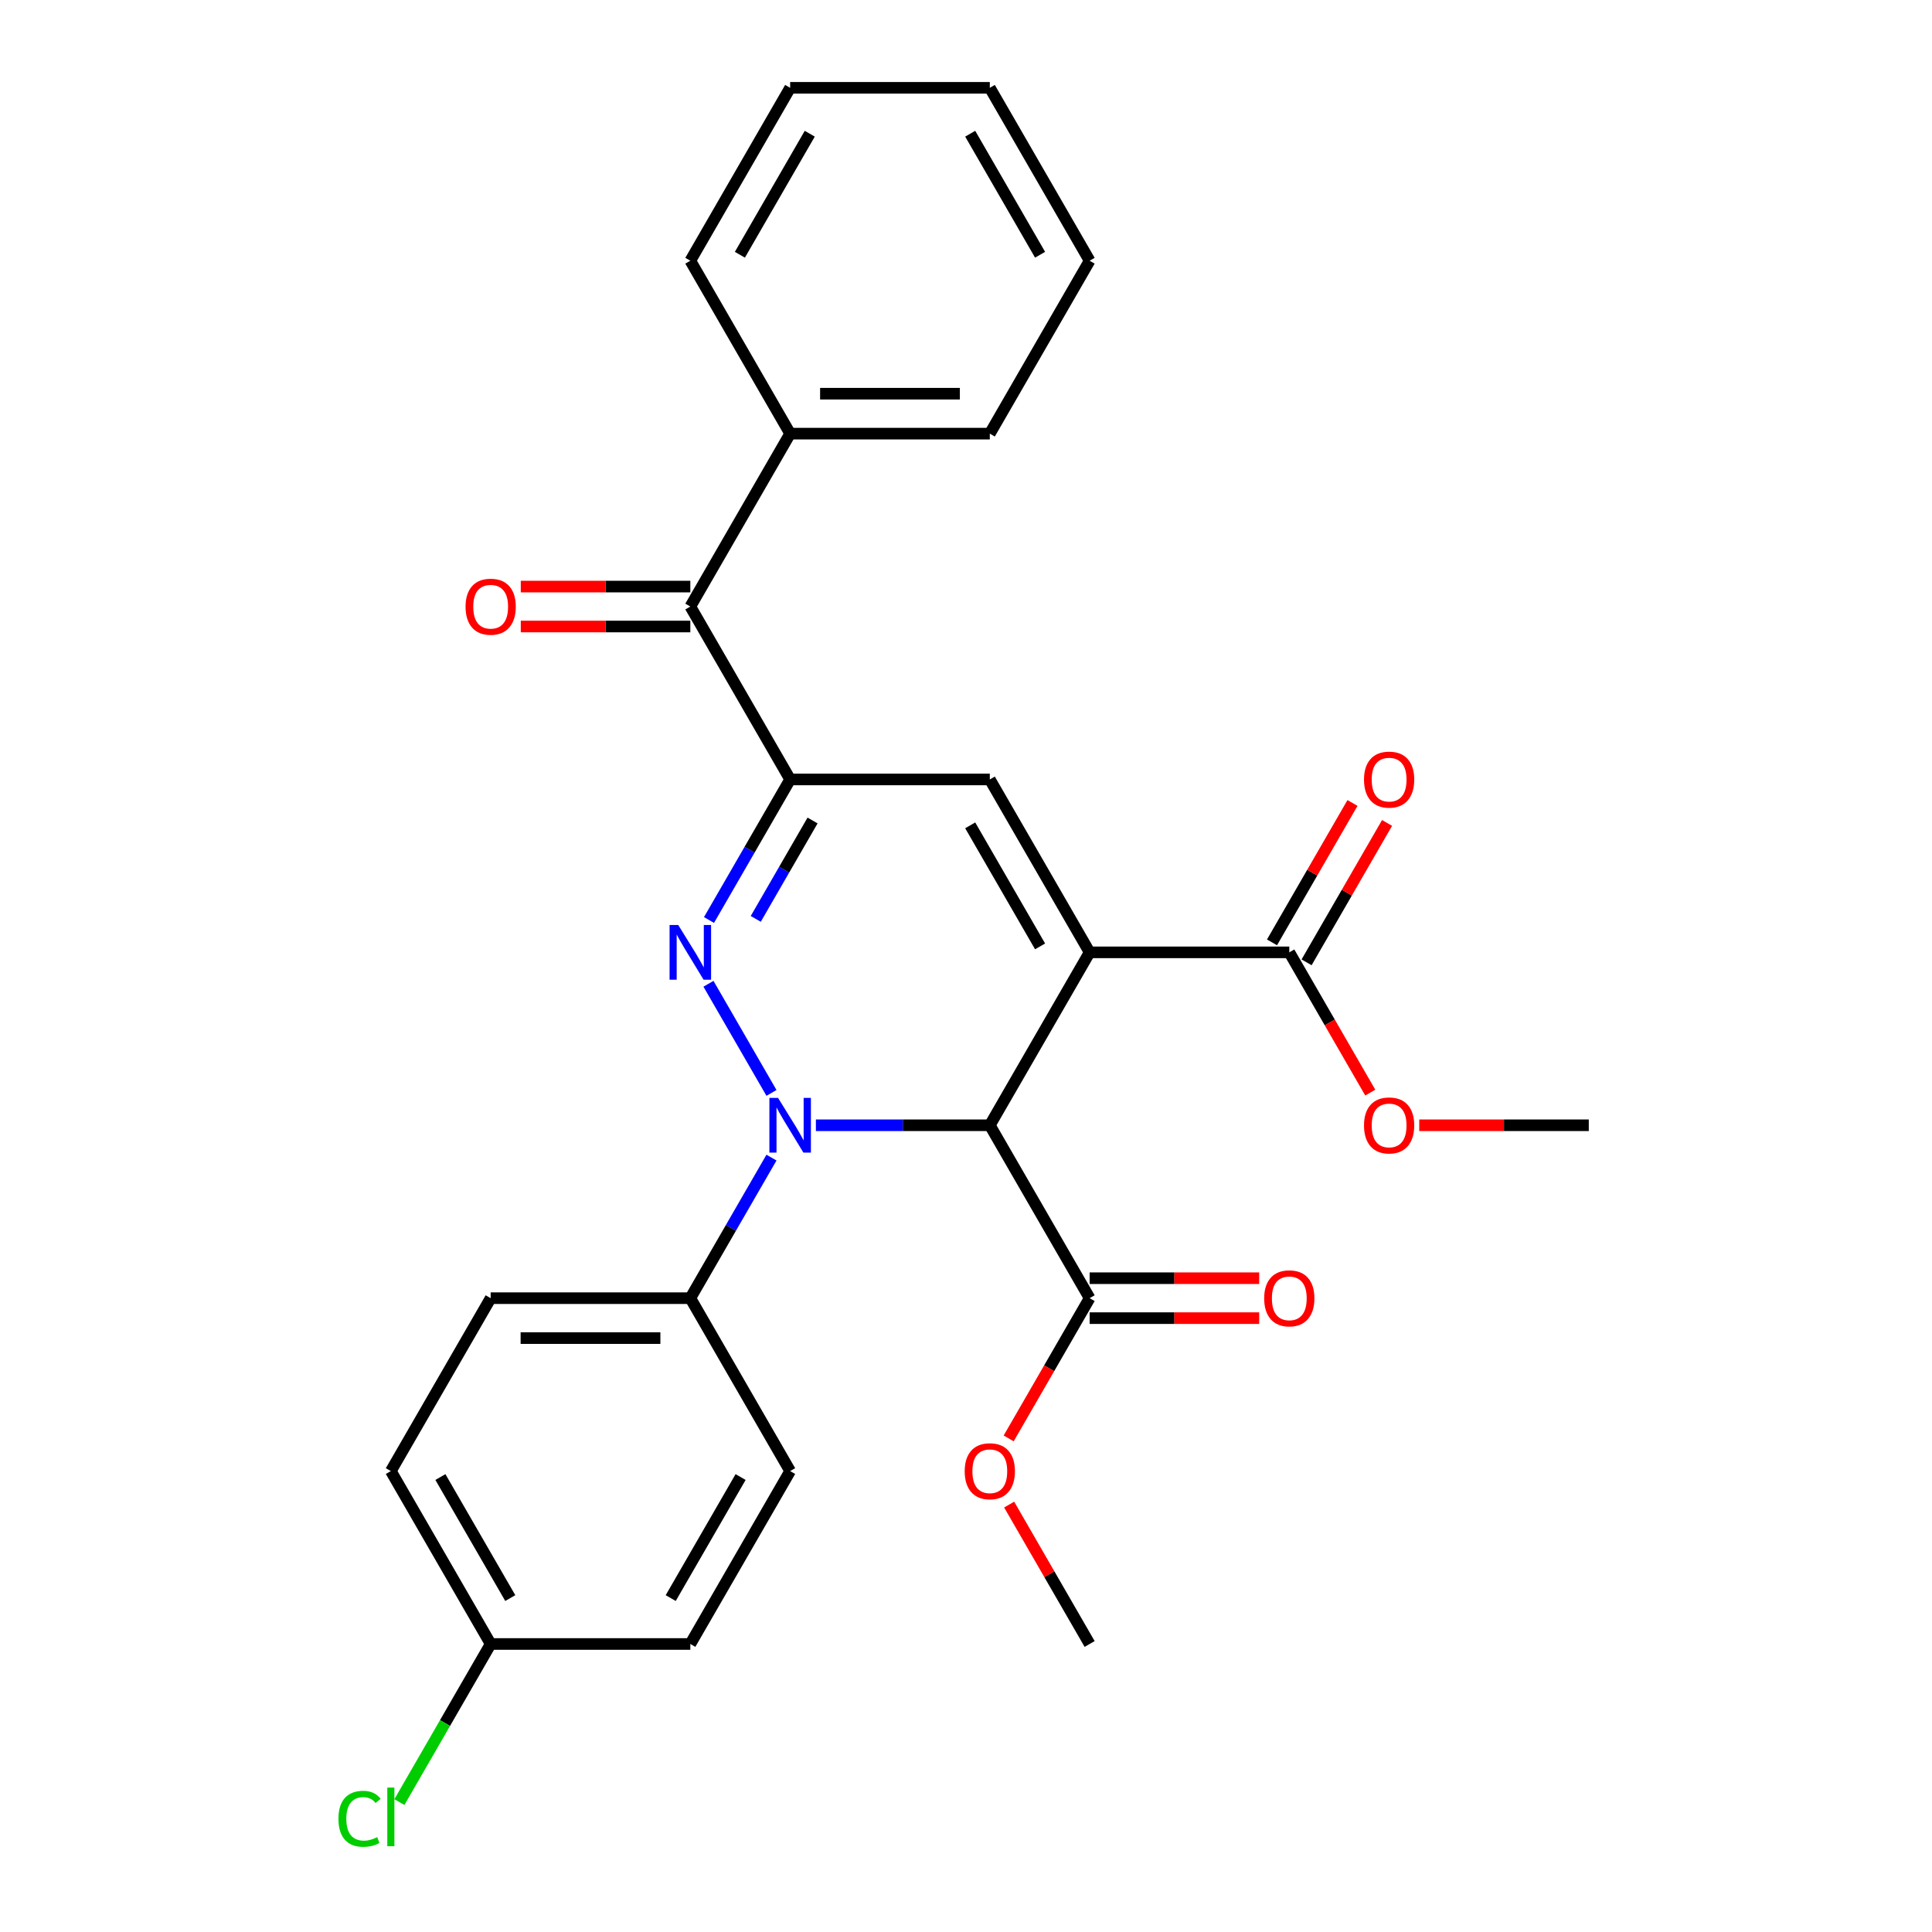 <?xml version='1.0' encoding='iso-8859-1'?>
<svg version='1.1' baseProfile='full'
              xmlns='http://www.w3.org/2000/svg'
                      xmlns:rdkit='http://www.rdkit.org/xml'
                      xmlns:xlink='http://www.w3.org/1999/xlink'
                  xml:space='preserve'
width='1000px' height='1000px' viewBox='0 0 1000 1000'>
<!-- END OF HEADER -->
<rect style='opacity:1.0;fill:#FFFFFF;stroke:none' width='1000' height='1000' x='0' y='0'> </rect>
<path class='bond-2' d='M 563.995,492.938 L 512.324,582.435' style='fill:none;fill-rule:evenodd;stroke:#000000;stroke-width:6px;stroke-linecap:butt;stroke-linejoin:miter;stroke-opacity:1' />
<path class='bond-4' d='M 563.995,492.938 L 512.324,403.441' style='fill:none;fill-rule:evenodd;stroke:#000000;stroke-width:6px;stroke-linecap:butt;stroke-linejoin:miter;stroke-opacity:1' />
<path class='bond-4' d='M 538.345,489.848 L 502.176,427.2' style='fill:none;fill-rule:evenodd;stroke:#000000;stroke-width:6px;stroke-linecap:butt;stroke-linejoin:miter;stroke-opacity:1' />
<path class='bond-5' d='M 563.995,492.938 L 667.337,492.938' style='fill:none;fill-rule:evenodd;stroke:#000000;stroke-width:6px;stroke-linecap:butt;stroke-linejoin:miter;stroke-opacity:1' />
<path class='bond-0' d='M 422.306,582.435 L 467.315,582.435' style='fill:none;fill-rule:evenodd;stroke:#0000FF;stroke-width:6px;stroke-linecap:butt;stroke-linejoin:miter;stroke-opacity:1' />
<path class='bond-0' d='M 467.315,582.435 L 512.324,582.435' style='fill:none;fill-rule:evenodd;stroke:#000000;stroke-width:6px;stroke-linecap:butt;stroke-linejoin:miter;stroke-opacity:1' />
<path class='bond-8' d='M 399.316,599.178 L 378.314,635.555' style='fill:none;fill-rule:evenodd;stroke:#0000FF;stroke-width:6px;stroke-linecap:butt;stroke-linejoin:miter;stroke-opacity:1' />
<path class='bond-8' d='M 378.314,635.555 L 357.312,671.931' style='fill:none;fill-rule:evenodd;stroke:#000000;stroke-width:6px;stroke-linecap:butt;stroke-linejoin:miter;stroke-opacity:1' />
<path class='bond-28' d='M 399.316,565.691 L 366.699,509.198' style='fill:none;fill-rule:evenodd;stroke:#0000FF;stroke-width:6px;stroke-linecap:butt;stroke-linejoin:miter;stroke-opacity:1' />
<path class='bond-1' d='M 366.978,476.194 L 387.98,439.818' style='fill:none;fill-rule:evenodd;stroke:#0000FF;stroke-width:6px;stroke-linecap:butt;stroke-linejoin:miter;stroke-opacity:1' />
<path class='bond-1' d='M 387.98,439.818 L 408.982,403.441' style='fill:none;fill-rule:evenodd;stroke:#000000;stroke-width:6px;stroke-linecap:butt;stroke-linejoin:miter;stroke-opacity:1' />
<path class='bond-1' d='M 391.178,475.616 L 405.88,450.152' style='fill:none;fill-rule:evenodd;stroke:#0000FF;stroke-width:6px;stroke-linecap:butt;stroke-linejoin:miter;stroke-opacity:1' />
<path class='bond-1' d='M 405.88,450.152 L 420.581,424.689' style='fill:none;fill-rule:evenodd;stroke:#000000;stroke-width:6px;stroke-linecap:butt;stroke-linejoin:miter;stroke-opacity:1' />
<path class='bond-7' d='M 512.324,582.435 L 563.995,671.931' style='fill:none;fill-rule:evenodd;stroke:#000000;stroke-width:6px;stroke-linecap:butt;stroke-linejoin:miter;stroke-opacity:1' />
<path class='bond-3' d='M 408.982,403.441 L 512.324,403.441' style='fill:none;fill-rule:evenodd;stroke:#000000;stroke-width:6px;stroke-linecap:butt;stroke-linejoin:miter;stroke-opacity:1' />
<path class='bond-6' d='M 408.982,403.441 L 357.312,313.945' style='fill:none;fill-rule:evenodd;stroke:#000000;stroke-width:6px;stroke-linecap:butt;stroke-linejoin:miter;stroke-opacity:1' />
<path class='bond-9' d='M 676.287,498.105 L 697.116,462.029' style='fill:none;fill-rule:evenodd;stroke:#000000;stroke-width:6px;stroke-linecap:butt;stroke-linejoin:miter;stroke-opacity:1' />
<path class='bond-9' d='M 697.116,462.029 L 717.944,425.952' style='fill:none;fill-rule:evenodd;stroke:#FF0000;stroke-width:6px;stroke-linecap:butt;stroke-linejoin:miter;stroke-opacity:1' />
<path class='bond-9' d='M 658.388,487.771 L 679.216,451.694' style='fill:none;fill-rule:evenodd;stroke:#000000;stroke-width:6px;stroke-linecap:butt;stroke-linejoin:miter;stroke-opacity:1' />
<path class='bond-9' d='M 679.216,451.694 L 700.045,415.618' style='fill:none;fill-rule:evenodd;stroke:#FF0000;stroke-width:6px;stroke-linecap:butt;stroke-linejoin:miter;stroke-opacity:1' />
<path class='bond-15' d='M 667.337,492.938 L 688.293,529.235' style='fill:none;fill-rule:evenodd;stroke:#000000;stroke-width:6px;stroke-linecap:butt;stroke-linejoin:miter;stroke-opacity:1' />
<path class='bond-15' d='M 688.293,529.235 L 709.249,565.531' style='fill:none;fill-rule:evenodd;stroke:#FF0000;stroke-width:6px;stroke-linecap:butt;stroke-linejoin:miter;stroke-opacity:1' />
<path class='bond-10' d='M 357.312,303.61 L 313.432,303.61' style='fill:none;fill-rule:evenodd;stroke:#000000;stroke-width:6px;stroke-linecap:butt;stroke-linejoin:miter;stroke-opacity:1' />
<path class='bond-10' d='M 313.432,303.61 L 269.553,303.61' style='fill:none;fill-rule:evenodd;stroke:#FF0000;stroke-width:6px;stroke-linecap:butt;stroke-linejoin:miter;stroke-opacity:1' />
<path class='bond-10' d='M 357.312,324.279 L 313.432,324.279' style='fill:none;fill-rule:evenodd;stroke:#000000;stroke-width:6px;stroke-linecap:butt;stroke-linejoin:miter;stroke-opacity:1' />
<path class='bond-10' d='M 313.432,324.279 L 269.553,324.279' style='fill:none;fill-rule:evenodd;stroke:#FF0000;stroke-width:6px;stroke-linecap:butt;stroke-linejoin:miter;stroke-opacity:1' />
<path class='bond-12' d='M 357.312,313.945 L 408.982,224.448' style='fill:none;fill-rule:evenodd;stroke:#000000;stroke-width:6px;stroke-linecap:butt;stroke-linejoin:miter;stroke-opacity:1' />
<path class='bond-11' d='M 563.995,682.266 L 607.874,682.266' style='fill:none;fill-rule:evenodd;stroke:#000000;stroke-width:6px;stroke-linecap:butt;stroke-linejoin:miter;stroke-opacity:1' />
<path class='bond-11' d='M 607.874,682.266 L 651.754,682.266' style='fill:none;fill-rule:evenodd;stroke:#FF0000;stroke-width:6px;stroke-linecap:butt;stroke-linejoin:miter;stroke-opacity:1' />
<path class='bond-11' d='M 563.995,661.597 L 607.874,661.597' style='fill:none;fill-rule:evenodd;stroke:#000000;stroke-width:6px;stroke-linecap:butt;stroke-linejoin:miter;stroke-opacity:1' />
<path class='bond-11' d='M 607.874,661.597 L 651.754,661.597' style='fill:none;fill-rule:evenodd;stroke:#FF0000;stroke-width:6px;stroke-linecap:butt;stroke-linejoin:miter;stroke-opacity:1' />
<path class='bond-16' d='M 563.995,671.931 L 543.039,708.228' style='fill:none;fill-rule:evenodd;stroke:#000000;stroke-width:6px;stroke-linecap:butt;stroke-linejoin:miter;stroke-opacity:1' />
<path class='bond-16' d='M 543.039,708.228 L 522.084,744.525' style='fill:none;fill-rule:evenodd;stroke:#FF0000;stroke-width:6px;stroke-linecap:butt;stroke-linejoin:miter;stroke-opacity:1' />
<path class='bond-13' d='M 357.312,671.931 L 253.97,671.931' style='fill:none;fill-rule:evenodd;stroke:#000000;stroke-width:6px;stroke-linecap:butt;stroke-linejoin:miter;stroke-opacity:1' />
<path class='bond-13' d='M 341.81,692.6 L 269.471,692.6' style='fill:none;fill-rule:evenodd;stroke:#000000;stroke-width:6px;stroke-linecap:butt;stroke-linejoin:miter;stroke-opacity:1' />
<path class='bond-14' d='M 357.312,671.931 L 408.982,761.428' style='fill:none;fill-rule:evenodd;stroke:#000000;stroke-width:6px;stroke-linecap:butt;stroke-linejoin:miter;stroke-opacity:1' />
<path class='bond-21' d='M 408.982,224.448 L 512.324,224.448' style='fill:none;fill-rule:evenodd;stroke:#000000;stroke-width:6px;stroke-linecap:butt;stroke-linejoin:miter;stroke-opacity:1' />
<path class='bond-21' d='M 424.484,203.78 L 496.823,203.78' style='fill:none;fill-rule:evenodd;stroke:#000000;stroke-width:6px;stroke-linecap:butt;stroke-linejoin:miter;stroke-opacity:1' />
<path class='bond-22' d='M 408.982,224.448 L 357.312,134.951' style='fill:none;fill-rule:evenodd;stroke:#000000;stroke-width:6px;stroke-linecap:butt;stroke-linejoin:miter;stroke-opacity:1' />
<path class='bond-19' d='M 253.97,671.931 L 202.299,761.428' style='fill:none;fill-rule:evenodd;stroke:#000000;stroke-width:6px;stroke-linecap:butt;stroke-linejoin:miter;stroke-opacity:1' />
<path class='bond-18' d='M 408.982,761.428 L 357.312,850.925' style='fill:none;fill-rule:evenodd;stroke:#000000;stroke-width:6px;stroke-linecap:butt;stroke-linejoin:miter;stroke-opacity:1' />
<path class='bond-18' d='M 383.332,764.518 L 347.163,827.166' style='fill:none;fill-rule:evenodd;stroke:#000000;stroke-width:6px;stroke-linecap:butt;stroke-linejoin:miter;stroke-opacity:1' />
<path class='bond-24' d='M 734.592,582.435 L 778.471,582.435' style='fill:none;fill-rule:evenodd;stroke:#FF0000;stroke-width:6px;stroke-linecap:butt;stroke-linejoin:miter;stroke-opacity:1' />
<path class='bond-24' d='M 778.471,582.435 L 822.35,582.435' style='fill:none;fill-rule:evenodd;stroke:#000000;stroke-width:6px;stroke-linecap:butt;stroke-linejoin:miter;stroke-opacity:1' />
<path class='bond-23' d='M 522.338,778.772 L 543.166,814.848' style='fill:none;fill-rule:evenodd;stroke:#FF0000;stroke-width:6px;stroke-linecap:butt;stroke-linejoin:miter;stroke-opacity:1' />
<path class='bond-23' d='M 543.166,814.848 L 563.995,850.925' style='fill:none;fill-rule:evenodd;stroke:#000000;stroke-width:6px;stroke-linecap:butt;stroke-linejoin:miter;stroke-opacity:1' />
<path class='bond-17' d='M 253.97,850.925 L 357.312,850.925' style='fill:none;fill-rule:evenodd;stroke:#000000;stroke-width:6px;stroke-linecap:butt;stroke-linejoin:miter;stroke-opacity:1' />
<path class='bond-20' d='M 253.97,850.925 L 230.346,891.842' style='fill:none;fill-rule:evenodd;stroke:#000000;stroke-width:6px;stroke-linecap:butt;stroke-linejoin:miter;stroke-opacity:1' />
<path class='bond-20' d='M 230.346,891.842 L 206.722,932.76' style='fill:none;fill-rule:evenodd;stroke:#00CC00;stroke-width:6px;stroke-linecap:butt;stroke-linejoin:miter;stroke-opacity:1' />
<path class='bond-29' d='M 253.97,850.925 L 202.299,761.428' style='fill:none;fill-rule:evenodd;stroke:#000000;stroke-width:6px;stroke-linecap:butt;stroke-linejoin:miter;stroke-opacity:1' />
<path class='bond-29' d='M 264.118,827.166 L 227.949,764.518' style='fill:none;fill-rule:evenodd;stroke:#000000;stroke-width:6px;stroke-linecap:butt;stroke-linejoin:miter;stroke-opacity:1' />
<path class='bond-26' d='M 512.324,224.448 L 563.995,134.951' style='fill:none;fill-rule:evenodd;stroke:#000000;stroke-width:6px;stroke-linecap:butt;stroke-linejoin:miter;stroke-opacity:1' />
<path class='bond-25' d='M 357.312,134.951 L 408.982,45.455' style='fill:none;fill-rule:evenodd;stroke:#000000;stroke-width:6px;stroke-linecap:butt;stroke-linejoin:miter;stroke-opacity:1' />
<path class='bond-25' d='M 382.961,131.861 L 419.131,69.213' style='fill:none;fill-rule:evenodd;stroke:#000000;stroke-width:6px;stroke-linecap:butt;stroke-linejoin:miter;stroke-opacity:1' />
<path class='bond-27' d='M 408.982,45.455 L 512.324,45.455' style='fill:none;fill-rule:evenodd;stroke:#000000;stroke-width:6px;stroke-linecap:butt;stroke-linejoin:miter;stroke-opacity:1' />
<path class='bond-30' d='M 563.995,134.951 L 512.324,45.455' style='fill:none;fill-rule:evenodd;stroke:#000000;stroke-width:6px;stroke-linecap:butt;stroke-linejoin:miter;stroke-opacity:1' />
<path class='bond-30' d='M 538.345,131.861 L 502.176,69.213' style='fill:none;fill-rule:evenodd;stroke:#000000;stroke-width:6px;stroke-linecap:butt;stroke-linejoin:miter;stroke-opacity:1' />
<path  class='atom-1' d='M 402.722 568.275
L 412.002 583.275
Q 412.922 584.755, 414.402 587.435
Q 415.882 590.115, 415.962 590.275
L 415.962 568.275
L 419.722 568.275
L 419.722 596.595
L 415.842 596.595
L 405.882 580.195
Q 404.722 578.275, 403.482 576.075
Q 402.282 573.875, 401.922 573.195
L 401.922 596.595
L 398.242 596.595
L 398.242 568.275
L 402.722 568.275
' fill='#0000FF'/>
<path  class='atom-2' d='M 351.052 478.778
L 360.332 493.778
Q 361.252 495.258, 362.732 497.938
Q 364.212 500.618, 364.292 500.778
L 364.292 478.778
L 368.052 478.778
L 368.052 507.098
L 364.172 507.098
L 354.212 490.698
Q 353.052 488.778, 351.812 486.578
Q 350.612 484.378, 350.252 483.698
L 350.252 507.098
L 346.572 507.098
L 346.572 478.778
L 351.052 478.778
' fill='#0000FF'/>
<path  class='atom-10' d='M 706.008 403.521
Q 706.008 396.721, 709.368 392.921
Q 712.728 389.121, 719.008 389.121
Q 725.288 389.121, 728.648 392.921
Q 732.008 396.721, 732.008 403.521
Q 732.008 410.401, 728.608 414.321
Q 725.208 418.201, 719.008 418.201
Q 712.768 418.201, 709.368 414.321
Q 706.008 410.441, 706.008 403.521
M 719.008 415.001
Q 723.328 415.001, 725.648 412.121
Q 728.008 409.201, 728.008 403.521
Q 728.008 397.961, 725.648 395.161
Q 723.328 392.321, 719.008 392.321
Q 714.688 392.321, 712.328 395.121
Q 710.008 397.921, 710.008 403.521
Q 710.008 409.241, 712.328 412.121
Q 714.688 415.001, 719.008 415.001
' fill='#FF0000'/>
<path  class='atom-11' d='M 240.97 314.025
Q 240.97 307.225, 244.33 303.425
Q 247.69 299.625, 253.97 299.625
Q 260.25 299.625, 263.61 303.425
Q 266.97 307.225, 266.97 314.025
Q 266.97 320.905, 263.57 324.825
Q 260.17 328.705, 253.97 328.705
Q 247.73 328.705, 244.33 324.825
Q 240.97 320.945, 240.97 314.025
M 253.97 325.505
Q 258.29 325.505, 260.61 322.625
Q 262.97 319.705, 262.97 314.025
Q 262.97 308.465, 260.61 305.665
Q 258.29 302.825, 253.97 302.825
Q 249.65 302.825, 247.29 305.625
Q 244.97 308.425, 244.97 314.025
Q 244.97 319.745, 247.29 322.625
Q 249.65 325.505, 253.97 325.505
' fill='#FF0000'/>
<path  class='atom-12' d='M 654.337 672.011
Q 654.337 665.211, 657.697 661.411
Q 661.057 657.611, 667.337 657.611
Q 673.617 657.611, 676.977 661.411
Q 680.337 665.211, 680.337 672.011
Q 680.337 678.891, 676.937 682.811
Q 673.537 686.691, 667.337 686.691
Q 661.097 686.691, 657.697 682.811
Q 654.337 678.931, 654.337 672.011
M 667.337 683.491
Q 671.657 683.491, 673.977 680.611
Q 676.337 677.691, 676.337 672.011
Q 676.337 666.451, 673.977 663.651
Q 671.657 660.811, 667.337 660.811
Q 663.017 660.811, 660.657 663.611
Q 658.337 666.411, 658.337 672.011
Q 658.337 677.731, 660.657 680.611
Q 663.017 683.491, 667.337 683.491
' fill='#FF0000'/>
<path  class='atom-16' d='M 706.008 582.515
Q 706.008 575.715, 709.368 571.915
Q 712.728 568.115, 719.008 568.115
Q 725.288 568.115, 728.648 571.915
Q 732.008 575.715, 732.008 582.515
Q 732.008 589.395, 728.608 593.315
Q 725.208 597.195, 719.008 597.195
Q 712.768 597.195, 709.368 593.315
Q 706.008 589.435, 706.008 582.515
M 719.008 593.995
Q 723.328 593.995, 725.648 591.115
Q 728.008 588.195, 728.008 582.515
Q 728.008 576.955, 725.648 574.155
Q 723.328 571.315, 719.008 571.315
Q 714.688 571.315, 712.328 574.115
Q 710.008 576.915, 710.008 582.515
Q 710.008 588.235, 712.328 591.115
Q 714.688 593.995, 719.008 593.995
' fill='#FF0000'/>
<path  class='atom-17' d='M 499.324 761.508
Q 499.324 754.708, 502.684 750.908
Q 506.044 747.108, 512.324 747.108
Q 518.604 747.108, 521.964 750.908
Q 525.324 754.708, 525.324 761.508
Q 525.324 768.388, 521.924 772.308
Q 518.524 776.188, 512.324 776.188
Q 506.084 776.188, 502.684 772.308
Q 499.324 768.428, 499.324 761.508
M 512.324 772.988
Q 516.644 772.988, 518.964 770.108
Q 521.324 767.188, 521.324 761.508
Q 521.324 755.948, 518.964 753.148
Q 516.644 750.308, 512.324 750.308
Q 508.004 750.308, 505.644 753.108
Q 503.324 755.908, 503.324 761.508
Q 503.324 767.228, 505.644 770.108
Q 508.004 772.988, 512.324 772.988
' fill='#FF0000'/>
<path  class='atom-21' d='M 175.179 941.402
Q 175.179 934.362, 178.459 930.682
Q 181.779 926.962, 188.059 926.962
Q 193.899 926.962, 197.019 931.082
L 194.379 933.242
Q 192.099 930.242, 188.059 930.242
Q 183.779 930.242, 181.499 933.122
Q 179.259 935.962, 179.259 941.402
Q 179.259 947.002, 181.579 949.882
Q 183.939 952.762, 188.499 952.762
Q 191.619 952.762, 195.259 950.882
L 196.379 953.882
Q 194.899 954.842, 192.659 955.402
Q 190.419 955.962, 187.939 955.962
Q 181.779 955.962, 178.459 952.202
Q 175.179 948.442, 175.179 941.402
' fill='#00CC00'/>
<path  class='atom-21' d='M 200.459 925.242
L 204.139 925.242
L 204.139 955.602
L 200.459 955.602
L 200.459 925.242
' fill='#00CC00'/>
</svg>
